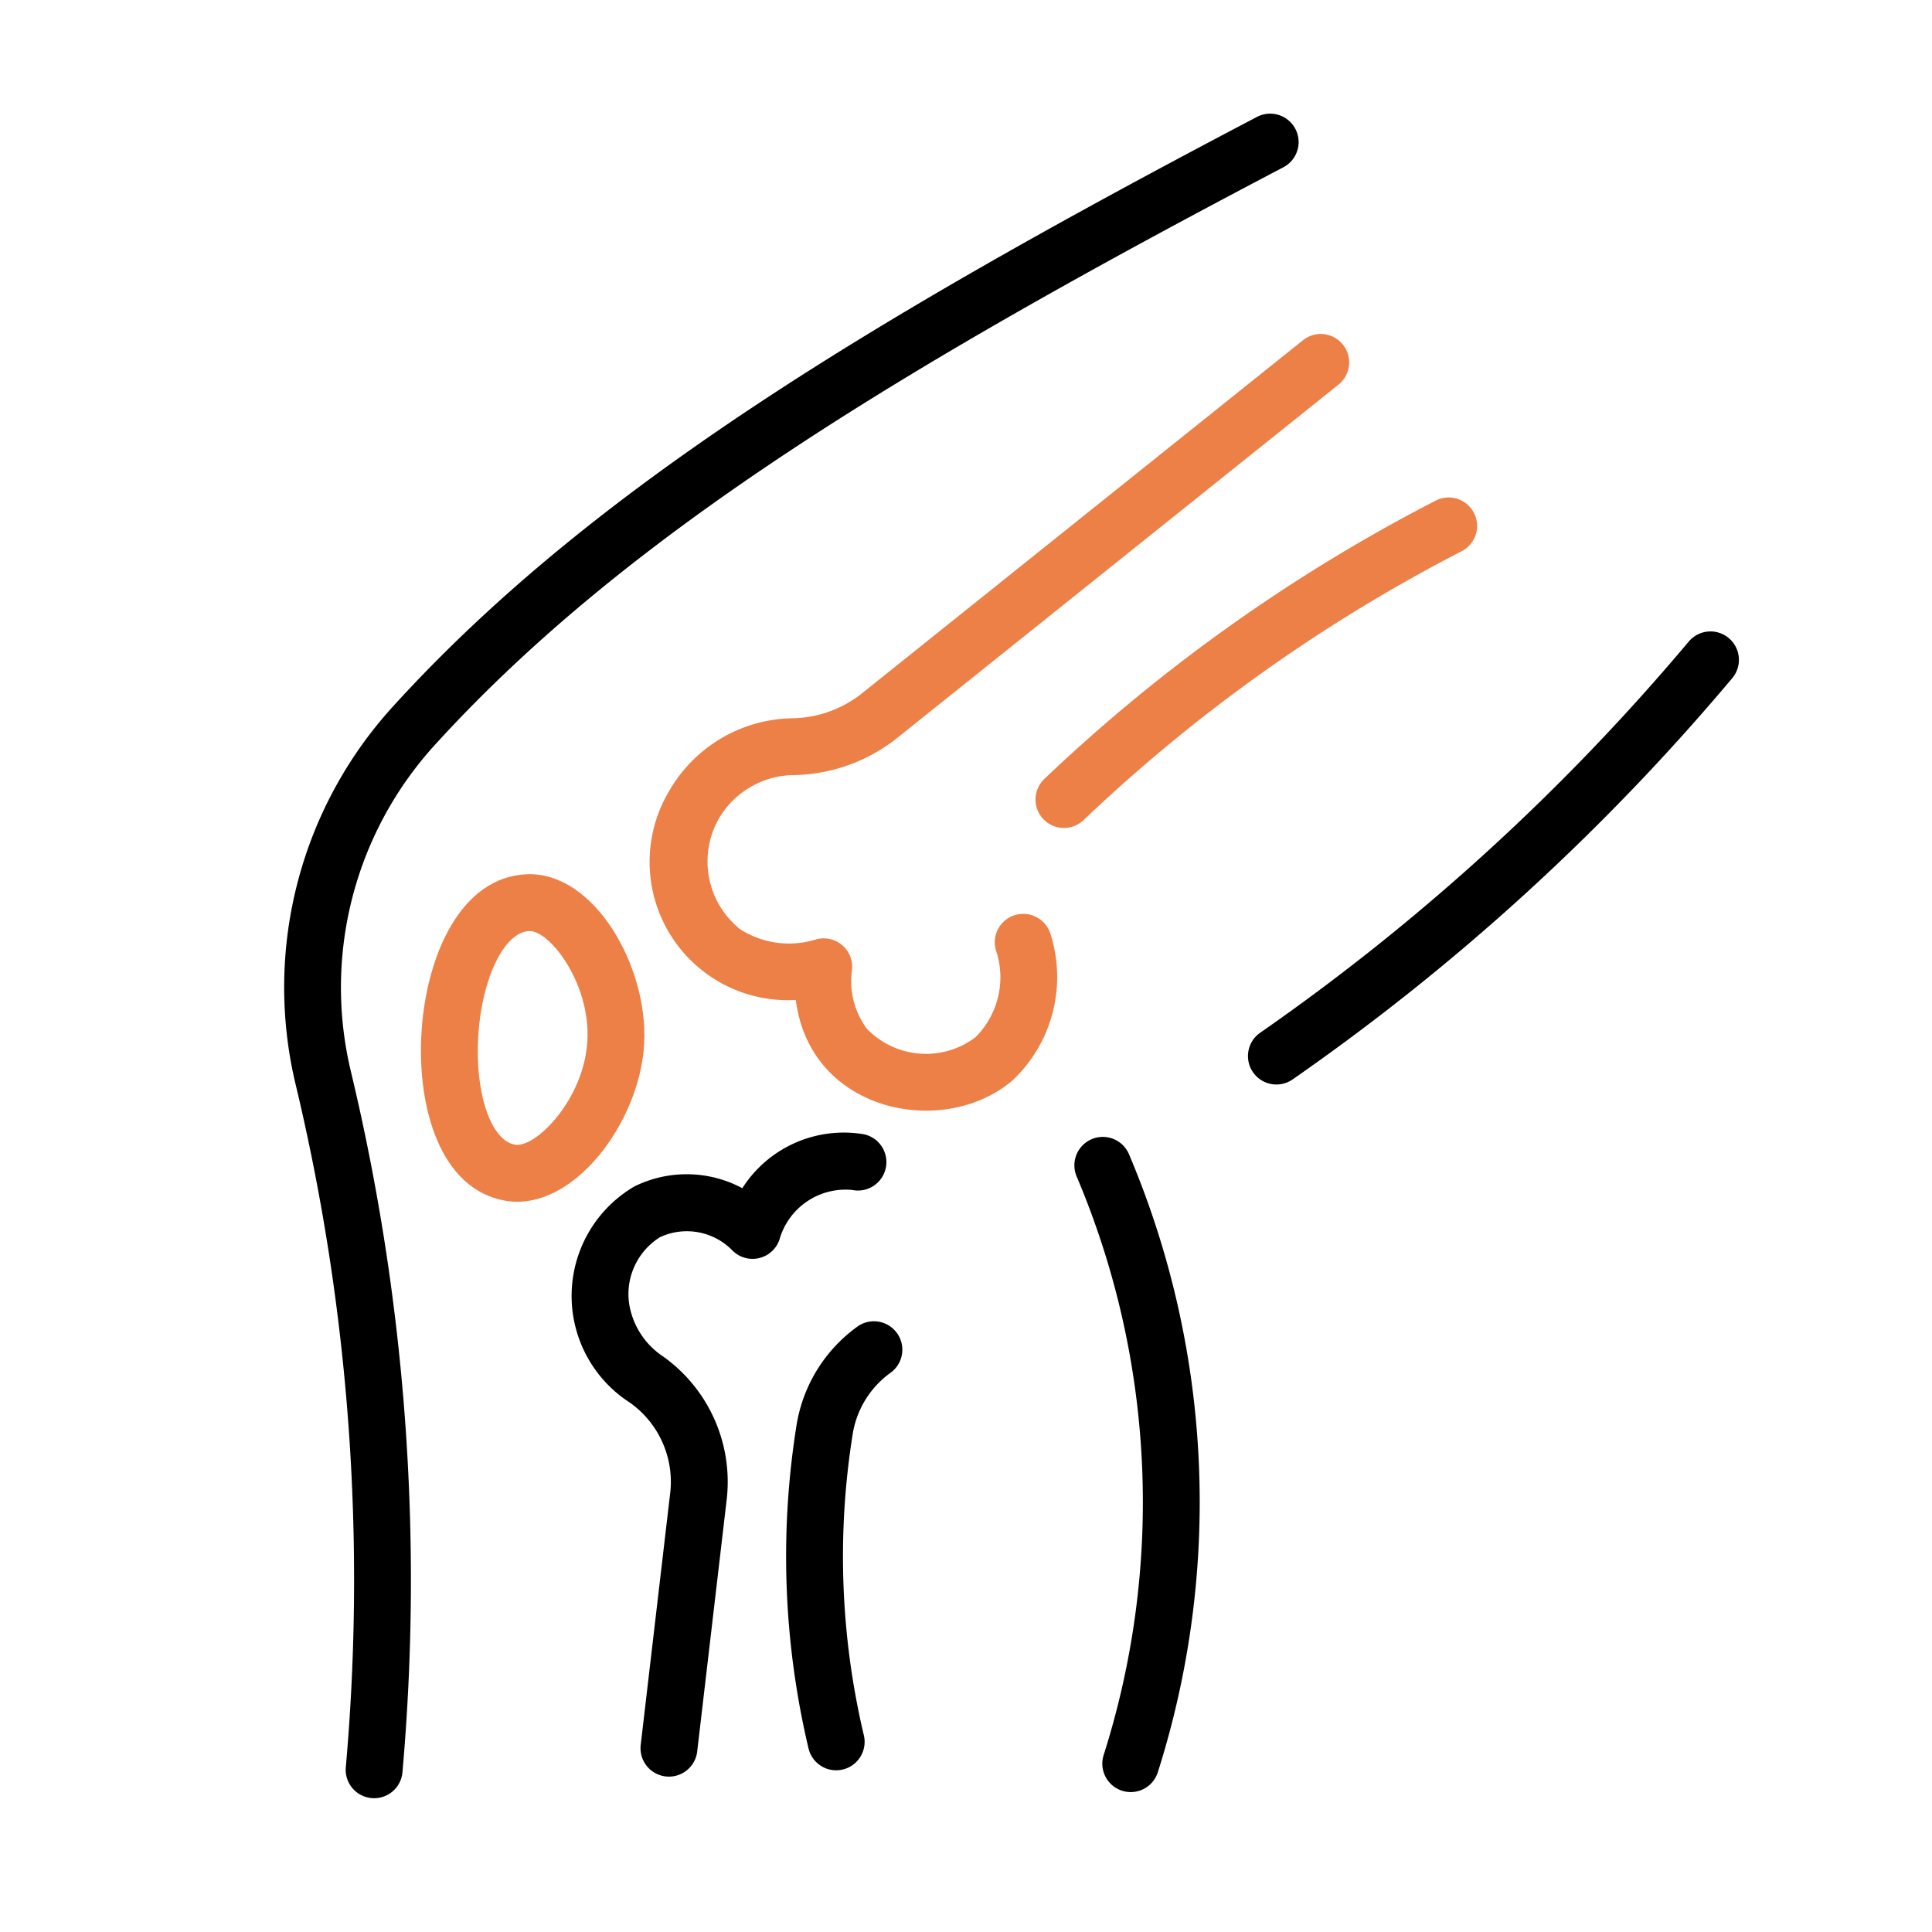<svg xmlns="http://www.w3.org/2000/svg" xmlns:xlink="http://www.w3.org/1999/xlink" width="68" height="68" viewBox="0 0 68 68">
  <defs>
    <clipPath id="clip-path">
      <rect id="Rectangle_7398" data-name="Rectangle 7398" width="68" height="68"/>
    </clipPath>
  </defs>
  <g id="Total_Knee_Replacement" clip-path="url(#clip-path)">
    <g id="Total_Knee_Replacement-2" data-name="Total_Knee_Replacement" clip-path="url(#clip-path)">
      <g id="total_knee_replacement_tkr" data-name="total knee replacement tkr" transform="translate(-62 -80)">
        <rect id="Rectangle_5259" data-name="Rectangle 5259" width="68" height="68" transform="translate(64 80)" fill="none"/>
        <g id="knee" transform="translate(39.671 84)">
          <path id="Path_13733" data-name="Path 13733" d="M148.3,82.448a1,1,0,0,0-.688,1.237,2.975,2.975,0,0,1-.721,3.069,2.89,2.89,0,0,1-3.811-.291,2.8,2.8,0,0,1-.533-2.076,1,1,0,0,0-1.279-1.073,3.192,3.192,0,0,1-2.65-.358,3.053,3.053,0,0,1-.773-3.871,3.091,3.091,0,0,1,2.628-1.559,6.012,6.012,0,0,0,3.648-1.294l15.55-12.45a1,1,0,1,0-1.251-1.562L142.87,74.67a4.028,4.028,0,0,1-2.446.856,5.1,5.1,0,0,0-4.327,2.586,4.867,4.867,0,0,0,4.473,7.328c.5,3.955,5.188,4.892,7.614,2.843a4.992,4.992,0,0,0,1.355-5.146,1,1,0,0,0-1.237-.688Z" transform="translate(-90.231 -54.245)" fill="#ec8046"/>
          <path id="Path_13734" data-name="Path 13734" d="M259.192,108.543a1,1,0,0,0-1.348-.432,59.436,59.436,0,0,0-13.772,9.794,1,1,0,0,0,1.38,1.45,57.433,57.433,0,0,1,13.308-9.464,1,1,0,0,0,.432-1.348Z" transform="translate(-184.985 -94.49)" fill="#ec8046"/>
          <path id="Path_13735" data-name="Path 13735" d="M176.072,339.994a5.311,5.311,0,0,0-2.144,3.463,29.31,29.31,0,0,0,.419,11.38,1,1,0,0,0,1.95-.451,27.321,27.321,0,0,1-.394-10.607,3.3,3.3,0,0,1,1.325-2.153,1,1,0,1,0-1.157-1.633Z" transform="translate(-123.562 -297.304)"/>
          <path id="Path_13736" data-name="Path 13736" d="M123.086,288.621a1,1,0,1,0,.4-1.962,4.237,4.237,0,0,0-4.27,1.9,4.148,4.148,0,0,0-3.8-.061,4.464,4.464,0,0,0-.16,7.606,3.415,3.415,0,0,1,1.425,3.156l-1.041,8.892a1,1,0,1,0,1.988.233l1.041-8.892a5.417,5.417,0,0,0-2.244-5.014,2.738,2.738,0,0,1-1.2-1.91,2.365,2.365,0,0,1,1.094-2.287,2.241,2.241,0,0,1,2.559.479,1,1,0,0,0,1.643-.386A2.418,2.418,0,0,1,123.086,288.621Z" transform="translate(-70.76 -250.738)"/>
          <path id="Path_13737" data-name="Path 13737" d="M78.7,219.951c.144-2.694-1.746-6.043-4.123-5.955-2.324.089-3.54,2.845-3.713,5.538s.675,5.57,2.96,5.955C76.19,225.887,78.555,222.731,78.7,219.951Zm-4.544,3.565c-.856-.144-1.425-1.837-1.295-3.853s.918-3.634,1.792-3.667c.721-.027,2.156,1.839,2.048,3.848-.107,2.073-1.821,3.792-2.542,3.672Z" transform="translate(-33.698 -187.226)" fill="#ec8046"/>
          <path id="Path_13738" data-name="Path 13738" d="M37.641,22.212C44.387,14.8,54.068,8.936,67.5,1.887A1,1,0,1,0,66.57.115C52.945,7.265,43.1,13.23,36.161,20.865a14.672,14.672,0,0,0-3.422,13.323A74.9,74.9,0,0,1,34.5,58.205a1,1,0,0,0,1.994.171,76.9,76.9,0,0,0-1.813-24.657,12.673,12.673,0,0,1,2.96-11.507Z"/>
          <path id="Path_13739" data-name="Path 13739" d="M256.608,288.5a1,1,0,0,0-1.843.78,29.375,29.375,0,0,1,.95,20.369,1,1,0,0,0,1.908.6A31.375,31.375,0,0,0,256.608,288.5Z" transform="translate(-194.542 -251.874)"/>
          <path id="Path_13740" data-name="Path 13740" d="M320.454,145.923a1,1,0,0,0-1.41.123,77.429,77.429,0,0,1-15.083,13.767,1,1,0,1,0,1.142,1.643,79.423,79.423,0,0,0,15.473-14.123,1,1,0,0,0-.122-1.41Z" transform="translate(-237.278 -127.464)"/>
        </g>
      </g>
    </g>
  </g>
</svg>
